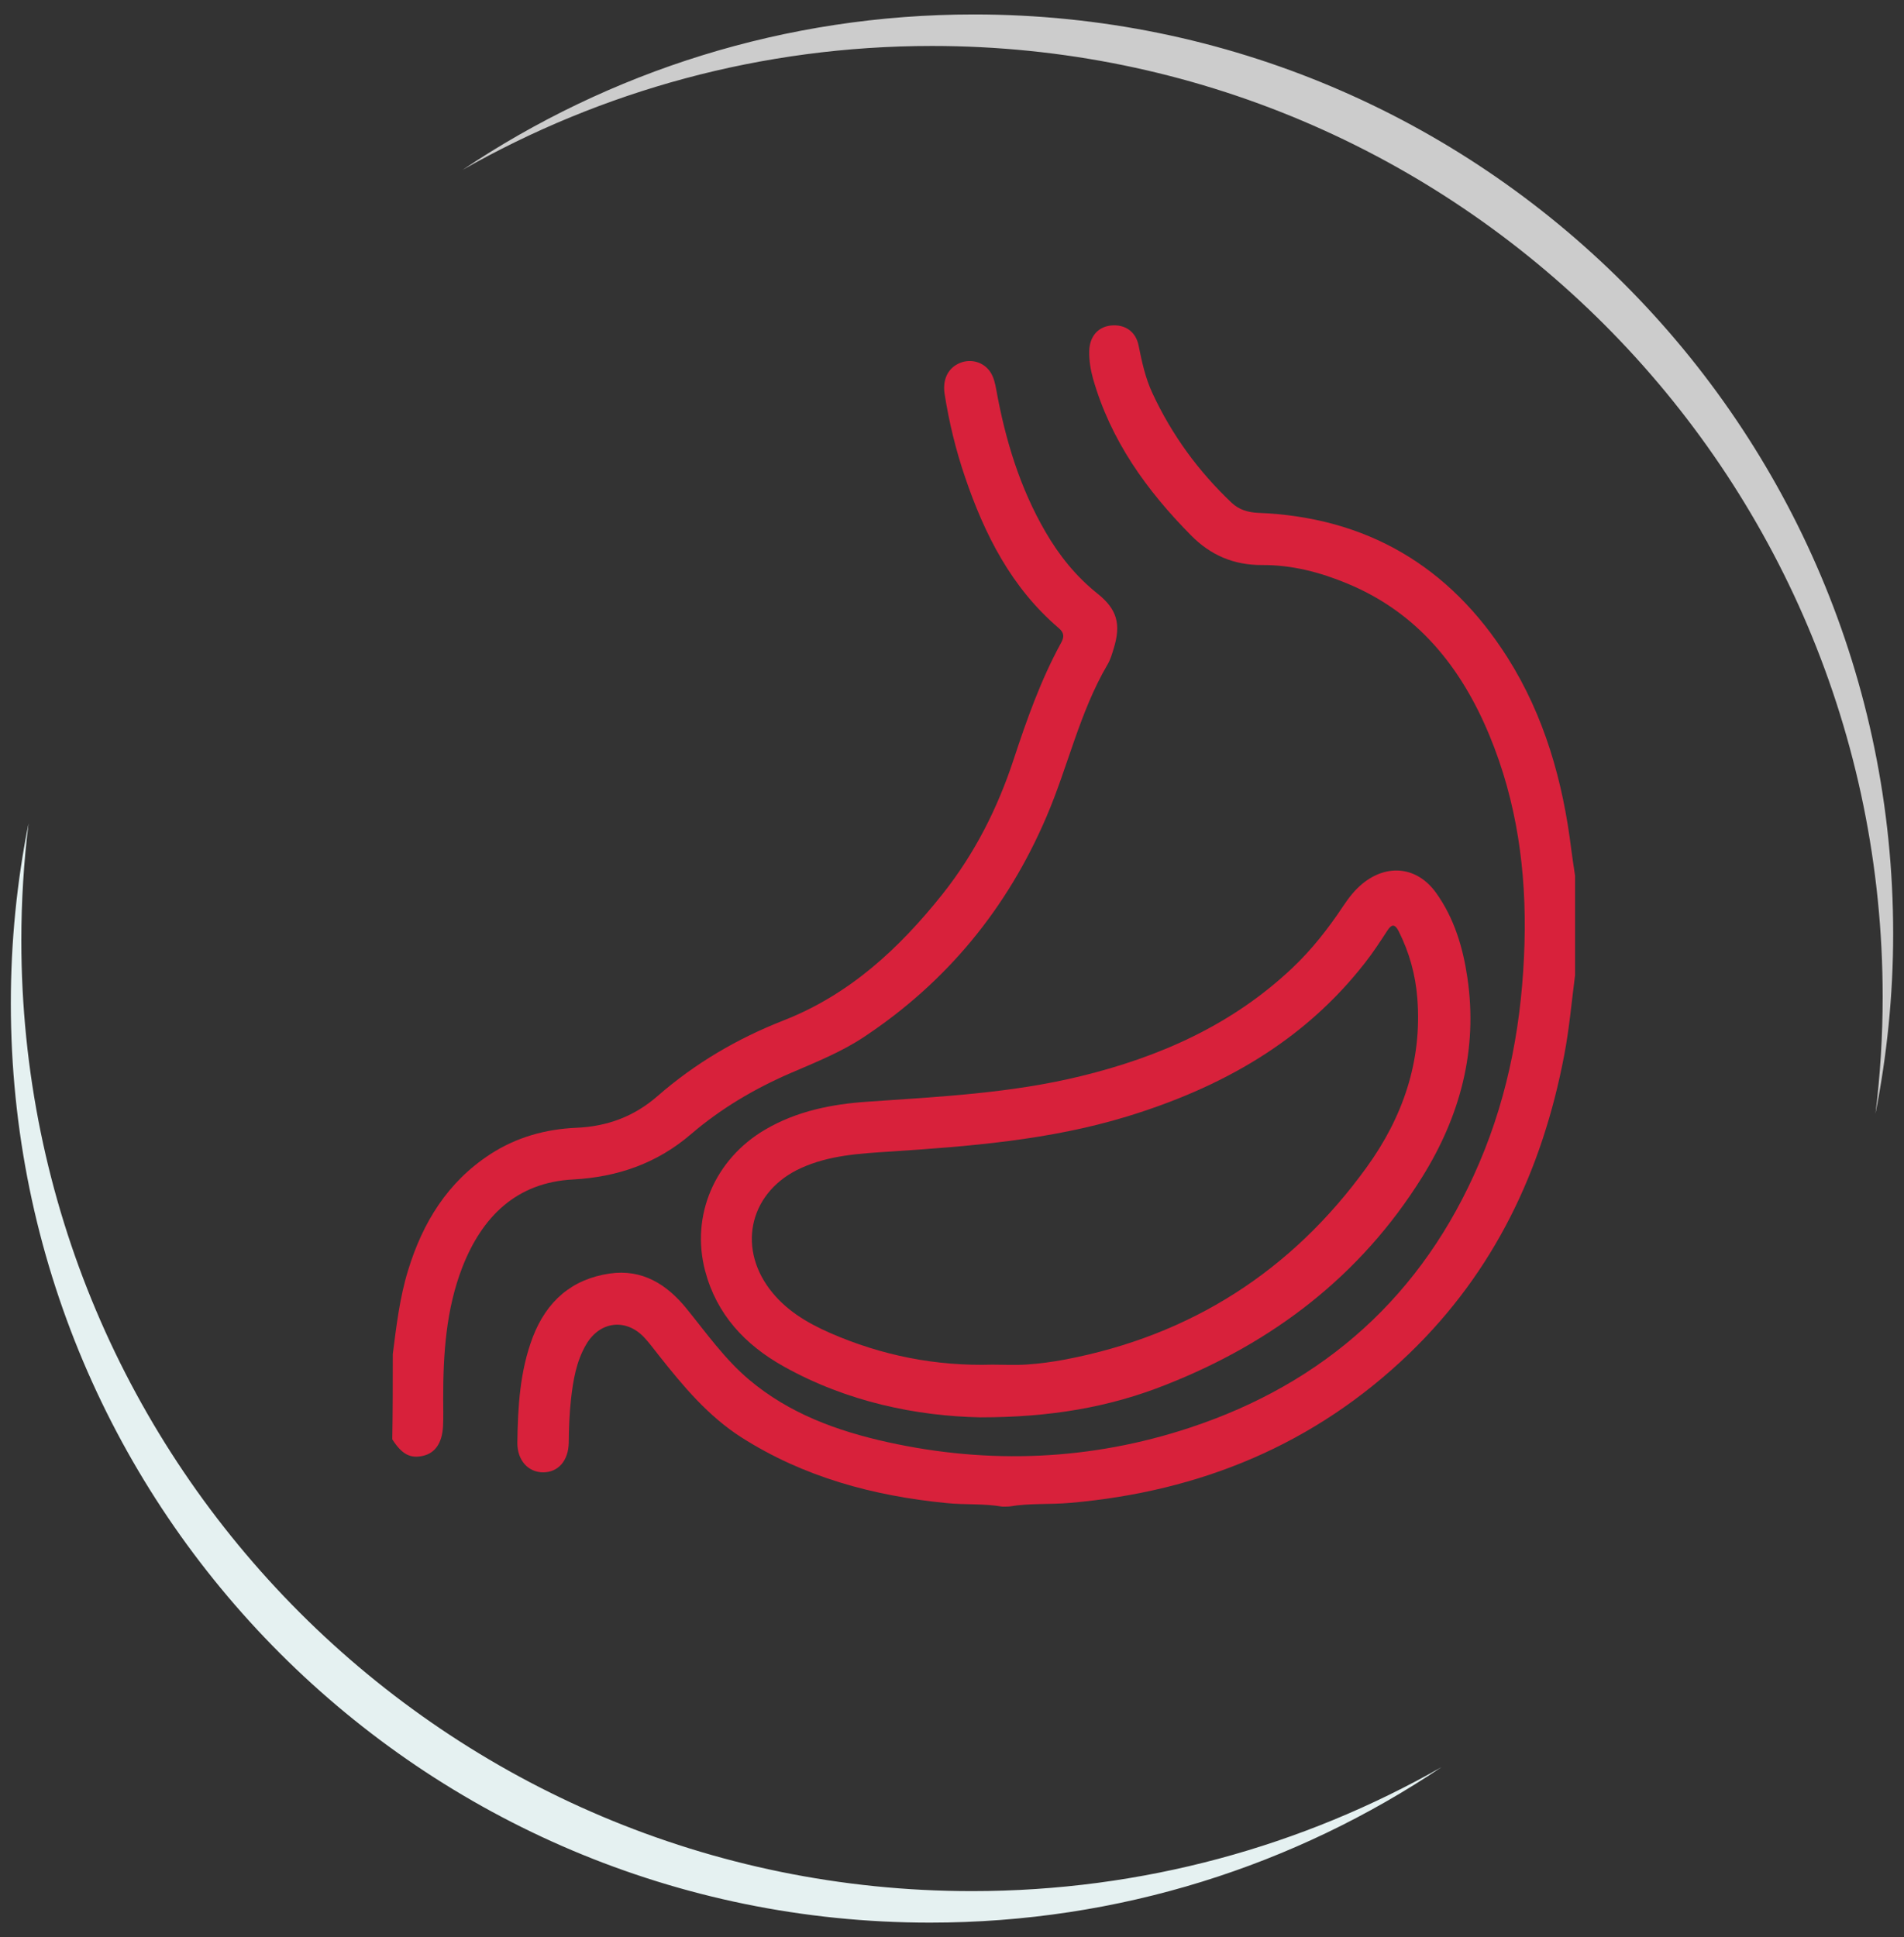 <?xml version="1.0" encoding="UTF-8"?> <!-- Generator: Adobe Illustrator 24.3.0, SVG Export Plug-In . SVG Version: 6.00 Build 0) --> <svg xmlns="http://www.w3.org/2000/svg" xmlns:xlink="http://www.w3.org/1999/xlink" version="1.1" id="Capa_1" x="0px" y="0px" viewBox="0 0 116 118" style="enable-background:new 0 0 116 118;" xml:space="preserve"><rect x="0" y="0" width="116" height="118" fill="#333333" stroke="none"/> <style type="text/css"> .st0{fill:#D8213B;stroke:#FFFFFF;stroke-miterlimit:10;} .st1{fill:#CCCCCC;} .st2{fill:#E5F1F1;} .st3{fill-rule:evenodd;clip-rule:evenodd;fill:#D8213B;} .st4{fill-rule:evenodd;clip-rule:evenodd;fill:#D8213B;stroke:#FFFFFF;stroke-width:2;stroke-miterlimit:10;} </style> <g> <g> <path class="st1" d="M114.7,60.72c0,2.41-0.15,4.79-0.44,7.13c0.7-3.55,1.08-7.21,1.08-10.97c0-30.93-25.07-56-56-56 c-11.53,0-22.25,3.49-31.16,9.47c8.44-4.8,18.2-7.55,28.6-7.55C88.77,2.8,114.7,28.73,114.7,60.72z"></path> <path class="st2" d="M1.3,57.28c0-2.41,0.15-4.79,0.44-7.13c-0.71,3.55-1.08,7.21-1.08,10.97c0,30.93,25.07,56,56,56 c11.54,0,22.25-3.49,31.16-9.47c-8.44,4.8-18.2,7.55-28.6,7.55C27.23,115.2,1.3,89.27,1.3,57.28z"></path> </g> <g> <path class="st3" d="M61.07,91.78c-1.13-0.2-2.29-0.1-3.43-0.22c-4.45-0.44-8.67-1.58-12.47-4c-2.02-1.29-3.55-3.12-5.02-4.98 c-0.28-0.35-0.54-0.71-0.84-1.04c-1.12-1.26-2.76-1.09-3.61,0.38c-0.59,1.02-0.78,2.15-0.91,3.3c-0.1,0.89-0.13,1.77-0.14,2.67 c-0.02,1.1-0.65,1.8-1.56,1.8c-0.9,0-1.58-0.72-1.57-1.81c0.03-2.18,0.15-4.35,0.94-6.43c0.84-2.18,2.37-3.53,4.68-3.87 c1.99-0.29,3.49,0.66,4.69,2.14c1.21,1.49,2.32,3.07,3.8,4.32c2.45,2.07,5.37,3.13,8.44,3.81c6.2,1.37,12.39,1.11,18.39-0.87 c8.23-2.71,14.22-8.07,17.66-16.13c1.83-4.28,2.63-8.77,2.76-13.41c0.12-4.36-0.46-8.6-2.14-12.65c-1.72-4.15-4.38-7.47-8.65-9.24 c-1.66-0.69-3.38-1.14-5.19-1.13c-1.72,0.01-3.14-0.59-4.34-1.81c-2.71-2.74-4.9-5.79-5.97-9.55c-0.15-0.54-0.24-1.1-0.23-1.67 c0.02-0.88,0.52-1.47,1.31-1.56c0.85-0.09,1.53,0.35,1.7,1.23c0.2,0.99,0.41,1.97,0.84,2.89c1.18,2.54,2.8,4.76,4.83,6.68 c0.45,0.42,0.98,0.58,1.6,0.61c6.61,0.26,11.67,3.24,15.2,8.81c2.26,3.57,3.38,7.55,3.89,11.71c0.07,0.53,0.15,1.06,0.23,1.59 c0,2.02,0,4.03,0,6.05c-0.21,1.62-0.35,3.25-0.66,4.87c-1.33,7-4.25,13.17-9.43,18.17c-5.77,5.56-12.74,8.42-20.67,9.11 c-1.24,0.11-2.48,0.01-3.71,0.22C61.35,91.78,61.21,91.78,61.07,91.78z"></path> <path class="st3" d="M23.93,82.49c0.22-1.72,0.42-3.44,0.93-5.1c0.89-2.91,2.4-5.38,5.01-7.08c1.6-1.04,3.38-1.53,5.25-1.61 c1.9-0.08,3.53-0.7,4.94-1.93c2.29-2,4.87-3.51,7.68-4.61c4.03-1.58,7.04-4.38,9.68-7.69c1.97-2.48,3.36-5.24,4.34-8.22 c0.8-2.43,1.65-4.83,2.88-7.08c0.19-0.34,0.22-0.61-0.14-0.91c-2.88-2.46-4.52-5.7-5.71-9.21c-0.56-1.64-0.97-3.33-1.24-5.05 c-0.14-0.9,0.22-1.61,0.96-1.9c0.66-0.26,1.41-0.04,1.81,0.54c0.23,0.34,0.31,0.73,0.38,1.12c0.55,3.04,1.44,5.97,3,8.65 c0.83,1.43,1.85,2.7,3.15,3.74c1.21,0.96,1.46,1.87,1,3.36c-0.1,0.33-0.2,0.68-0.38,0.98c-1.7,2.9-2.4,6.2-3.71,9.25 c-2.38,5.58-6.08,10.09-11.14,13.44c-1.39,0.92-2.95,1.54-4.48,2.2c-2.19,0.95-4.22,2.15-6.03,3.7c-2.07,1.78-4.46,2.62-7.2,2.77 c-3.45,0.18-5.54,2.27-6.74,5.34c-1,2.57-1.17,5.29-1.17,8.02c0,0.56,0.02,1.13-0.01,1.69c-0.06,1.01-0.48,1.61-1.2,1.78 c-0.79,0.19-1.31-0.09-1.89-1C23.93,85.96,23.93,84.23,23.93,82.49z"></path> <path class="st3" d="M59.72,86.34c-3.86-0.08-8.1-0.93-11.99-3.11c-2.34-1.31-4.07-3.16-4.77-5.81c-0.89-3.38,0.59-6.81,3.66-8.61 c1.93-1.13,4.05-1.55,6.25-1.7c4.34-0.3,8.7-0.51,12.96-1.55c4.81-1.17,9.22-3.12,12.88-6.57c1.2-1.13,2.21-2.42,3.12-3.79 c0.34-0.51,0.71-0.99,1.19-1.38c1.52-1.23,3.34-1.02,4.48,0.58c1.1,1.54,1.63,3.32,1.9,5.16c0.65,4.4-0.45,8.45-2.76,12.15 c-3.74,6-9.09,10.08-15.62,12.65C67.57,85.73,63.98,86.34,59.72,86.34z M60.47,83.13c0.7,0,1.41,0.04,2.11-0.01 c0.77-0.05,1.54-0.16,2.3-0.3c7.68-1.46,13.82-5.4,18.38-11.71c2.2-3.04,3.39-6.46,3.09-10.29c-0.11-1.44-0.49-2.81-1.14-4.1 c-0.21-0.41-0.41-0.46-0.68-0.04c-0.44,0.67-0.87,1.34-1.36,1.96c-3.75,4.82-8.8,7.63-14.53,9.38c-4.7,1.43-9.55,1.81-14.42,2.13 c-1.85,0.12-3.7,0.22-5.43,1.01c-3.04,1.38-3.91,4.7-1.9,7.37c0.95,1.26,2.25,2.04,3.66,2.66C53.72,82.58,57.03,83.23,60.47,83.13 z"></path> </g> </g> </svg> 